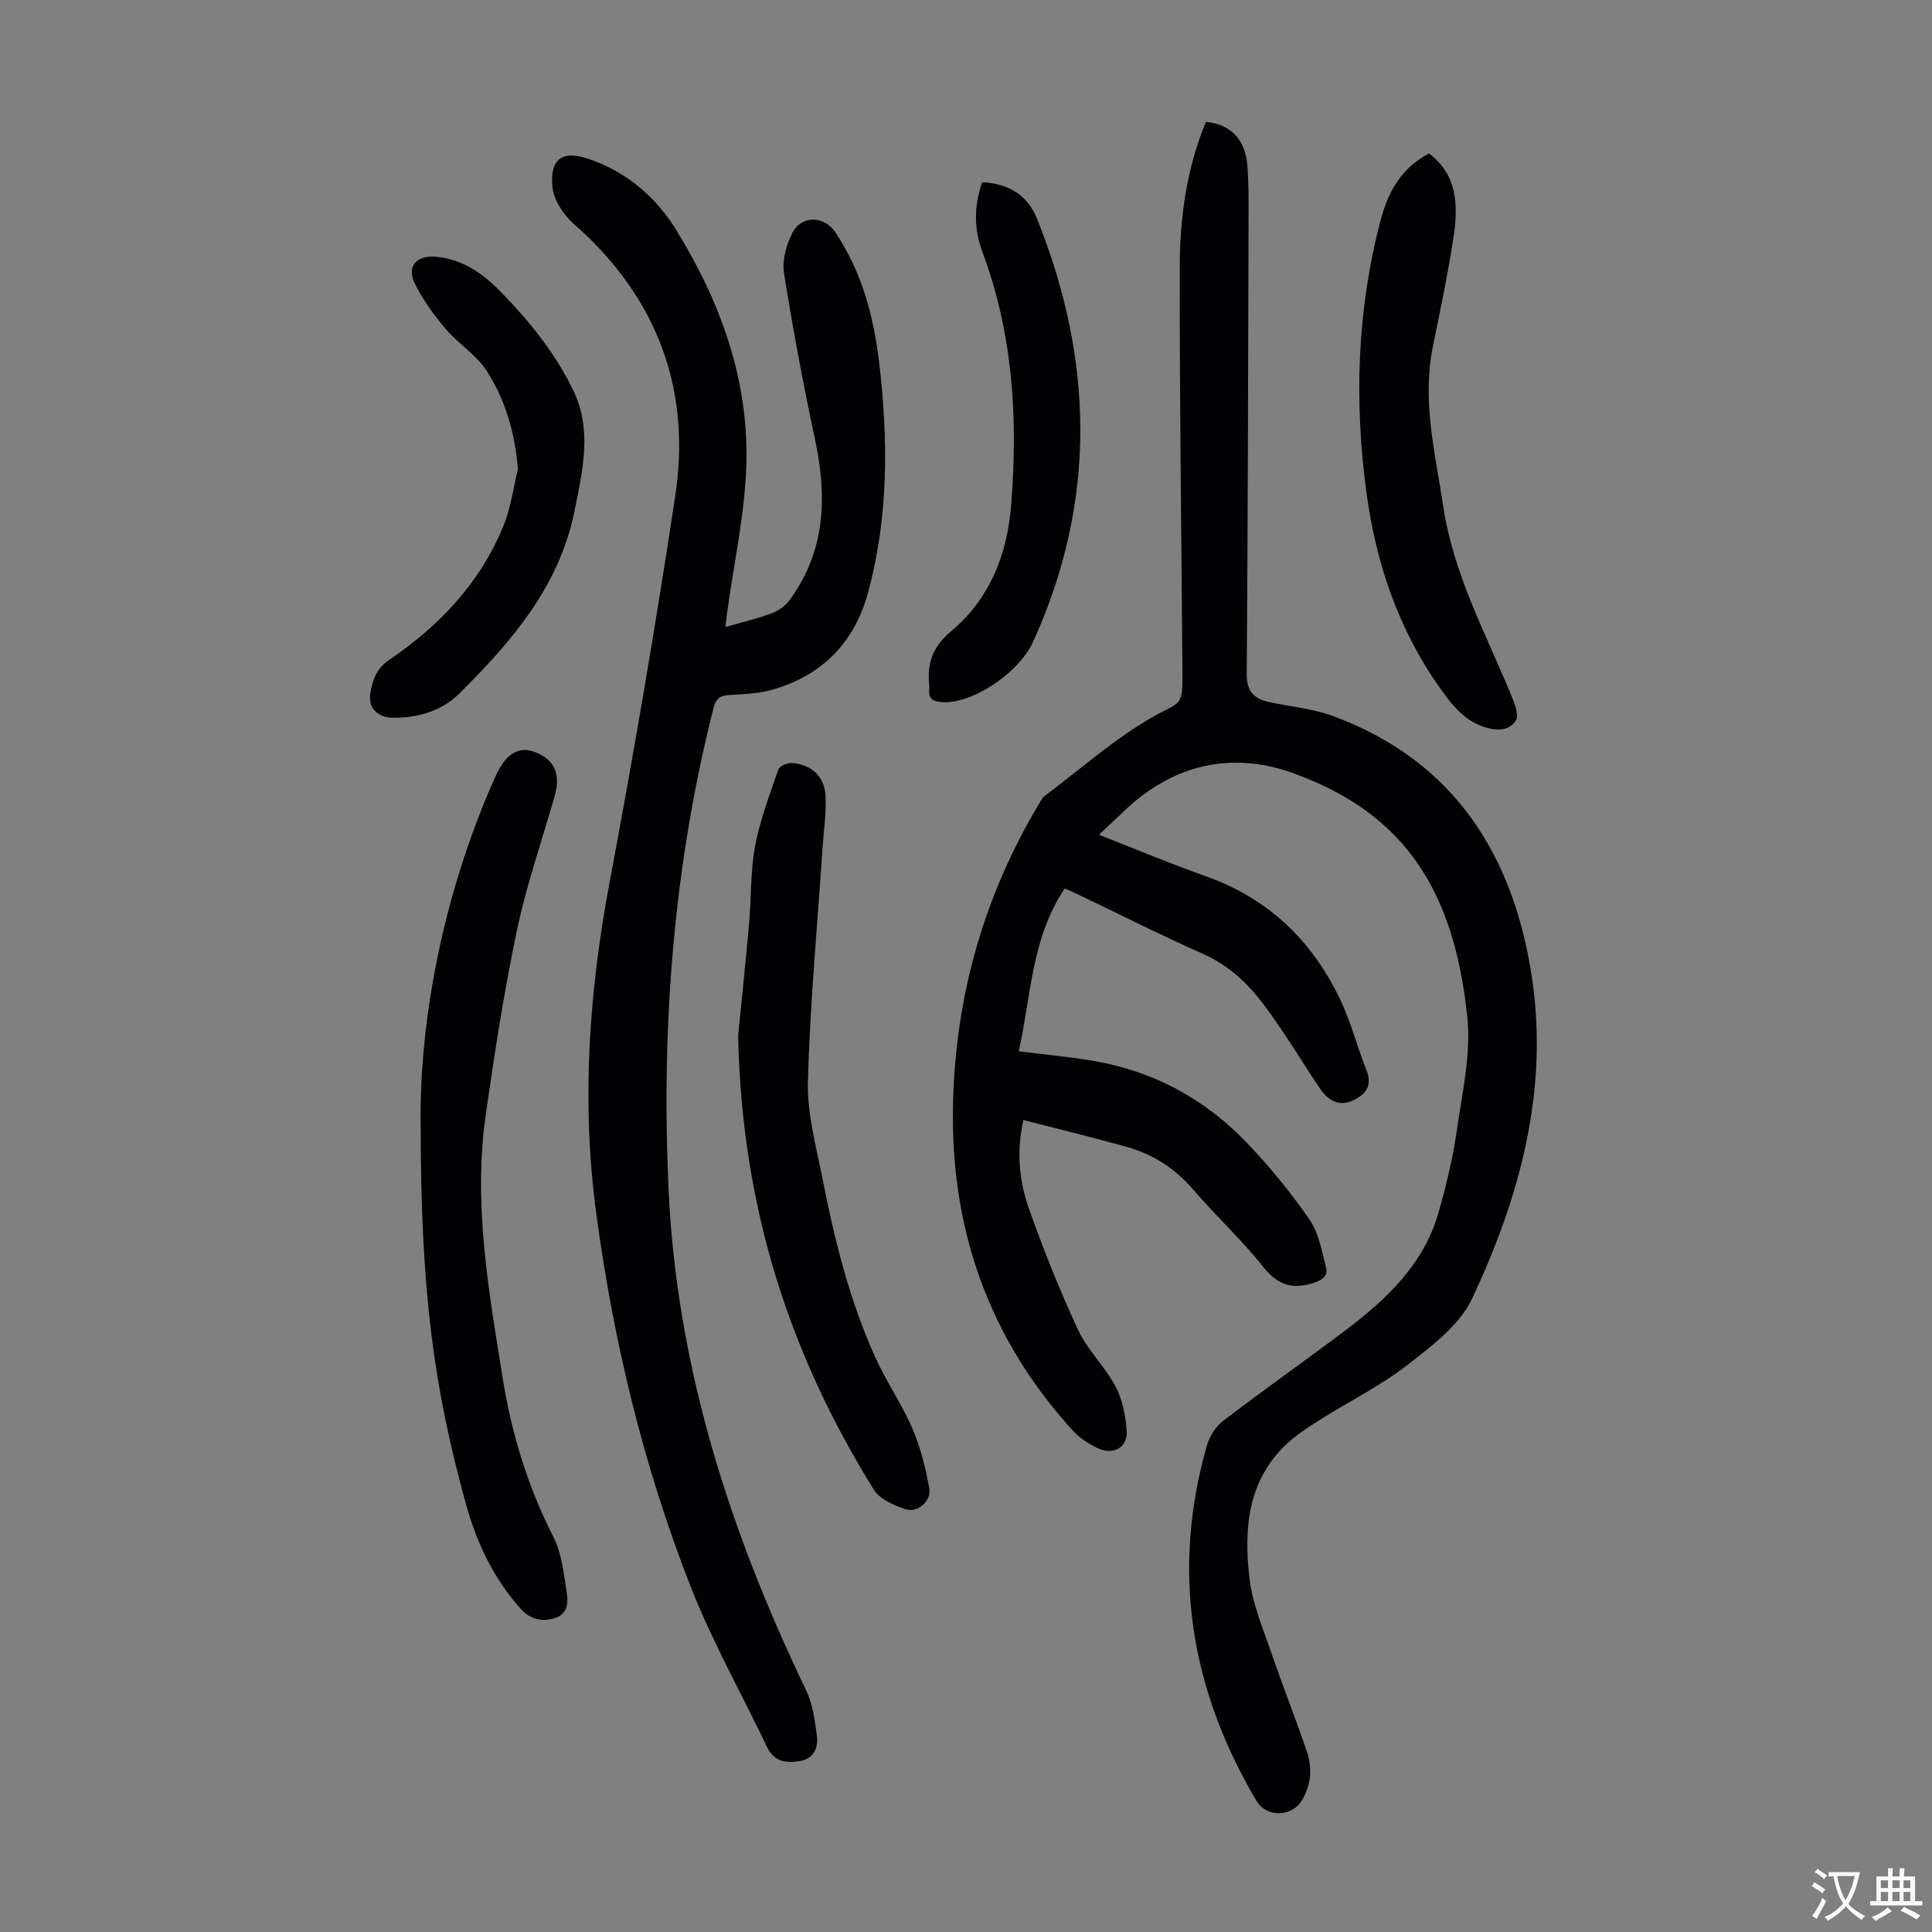 <svg enable-background="new 0 0 400 400" viewBox="0 0 400 400" xmlns="http://www.w3.org/2000/svg"><rect x="0" y="0" width="400" height="400" fill="#808080" stroke="none"/><g fill="#010103"><path d="m227.54 172.83c7.85 3.07 14.93 6.05 22.16 8.61 13.1 4.65 22.2 13.56 27.98 25.94 2.12 4.53 3.33 9.47 5.21 14.12 1.34 3.31-.18 5.13-2.84 6.36-2.79 1.29-5.03 0-6.61-2.28-2.48-3.58-4.73-7.33-7.16-10.95-1.8-2.69-3.61-5.4-5.64-7.92-3.17-3.96-6.88-7.15-11.67-9.27-8.58-3.79-16.96-8.04-25.43-12.09-.98-.47-1.98-.91-3.09-1.41-6.94 10.32-6.95 22.22-9.53 33.72 5.53.7 10.76 1.16 15.91 2.07 12.29 2.17 22.79 7.95 31.36 16.92 4.7 4.92 9.06 10.24 12.92 15.83 1.92 2.77 2.54 6.51 3.43 9.9.45 1.71-.65 2.6-2.5 3.21-4.46 1.46-7.52.48-10.54-3.34-4.44-5.6-9.75-10.49-14.42-15.92-3.72-4.32-8.2-7.28-13.58-8.81-7.06-2-14.21-3.72-21.62-5.63-1.49 6.7-.84 12.7 1.15 18.35 3.01 8.52 6.38 16.94 10.19 25.13 1.95 4.18 5.56 7.56 7.73 11.66 1.45 2.74 2.1 6.09 2.32 9.23.23 3.3-2.6 5.03-5.73 3.68-1.98-.86-3.96-2.16-5.41-3.74-17.26-18.92-25.24-41.34-24.83-66.84.37-23.12 6.54-44.57 18.63-64.29 7.56-5.65 14.7-12.06 22.84-16.7 5.41-3.08 6.09-1.95 6.05-8.39-.21-28.21-.6-56.42-.57-84.63.01-10.29 1.44-20.5 5.42-30.12 5.19.54 8.16 3.61 8.59 9.12.29 3.68.25 7.38.24 11.08-.09 31.35-.14 62.7-.38 94.05-.03 3.54 1.43 5.17 4.54 5.85 4.47.98 9.14 1.37 13.38 2.94 25.3 9.37 37.5 29.18 41.2 54.59 3.37 23.19-2.67 45.21-12.46 66-2.6 5.52-8.4 9.86-13.47 13.8-5.52 4.29-11.92 7.43-17.87 11.19-2.54 1.61-5.13 3.25-7.28 5.32-7.98 7.68-8.63 17.65-7.46 27.68.63 5.34 2.87 10.51 4.63 15.68 2.31 6.76 4.98 13.4 7.26 20.17 1.14 3.39.87 6.89-1.04 10.03-2.14 3.54-7.36 3.6-9.45.06-13.63-23.08-17.65-47.54-10.22-73.53.54-1.89 1.84-3.93 3.39-5.11 8.26-6.32 16.77-12.3 25.08-18.56 8.59-6.47 16.38-13.71 19.47-24.51 1.56-5.47 2.93-11.05 3.74-16.67 1.14-7.95 3.05-16.14 2.22-23.97-2.7-25.43-12.4-41.87-36.12-50.39-12.6-4.53-24.67-1.84-34.71 7.66-1.64 1.55-3.32 3.14-5.41 5.12z"/><path d="m150.2 129.82c3.5-1.01 6.55-1.73 9.48-2.81 1.36-.5 2.8-1.44 3.66-2.59 7.64-10.23 7.94-21.62 5.37-33.6-2.43-11.36-4.57-22.79-6.39-34.27-.42-2.63.48-5.82 1.7-8.28 1.86-3.74 6.59-3.66 8.93-.18 5.43 8.09 7.9 17.25 9.04 26.76 1.92 15.99 2.01 31.93-2.22 47.65-2.81 10.46-9.45 17.31-19.85 20.29-2.86.82-5.96.92-8.97 1.11-1.83.12-2.72.7-3.2 2.58-8.27 32.57-10.83 65.56-9.36 99.16 1.61 37.12 12.65 71.31 28.53 104.37 1.35 2.81 1.78 6.15 2.2 9.31.33 2.49-.62 4.82-3.5 5.29-2.73.45-5.32.21-6.77-2.83-5.29-11.08-11.36-21.85-15.84-33.25-9.76-24.86-15.98-50.72-19.55-77.19-3.1-22.96-1.56-45.7 2.71-68.44 5.01-26.7 9.61-53.5 13.65-80.37 3.12-20.75-3.01-38.9-18.27-53.66-1.61-1.56-3.46-2.93-4.77-4.71-1.14-1.54-2.2-3.48-2.39-5.33-.6-5.97 2-7.82 7.57-5.9 7.87 2.71 13.87 7.89 18.11 14.79 9.18 14.93 15.05 31.14 14.44 48.83-.35 10.12-2.58 20.17-3.96 30.25-.13.87-.21 1.74-.35 3.02z"/><path d="m87.1 233.01c-.33-20.22 4.12-46.92 15.49-72.29 2.41-5.37 5.62-6.76 9.83-4.19 2.71 1.66 3.53 4.37 2.42 8.27-2.63 9.24-5.83 18.36-7.8 27.74-2.67 12.66-4.65 25.49-6.48 38.31-2.62 18.44.63 36.54 3.55 54.68 1.85 11.49 5.2 22.33 10.48 32.71 1.71 3.36 2.11 7.45 2.72 11.27.34 2.13.38 4.64-2.49 5.52-2.85.87-5.23.1-7.21-2.15-5.51-6.26-8.96-13.58-11.16-21.55-6.73-24.39-9.33-44.24-9.35-78.32z"/><path d="m152.82 214.43c.58-5.85 1.49-14.51 2.27-23.19.48-5.34.26-10.79 1.24-16.03 1.01-5.41 3.01-10.66 4.81-15.89.24-.71 1.87-1.41 2.81-1.34 4.03.27 6.75 2.74 6.97 6.79.18 3.53-.37 7.1-.61 10.65-1.08 16.18-2.61 32.35-3.04 48.55-.18 6.78 1.78 13.65 3.1 20.42 2.45 12.51 5.55 24.88 10.81 36.55 2.29 5.08 5.53 9.73 7.73 14.84 1.69 3.91 2.73 8.18 3.5 12.39.47 2.56-2.47 5.13-4.9 4.31-2.41-.81-5.36-2.07-6.59-4.05-17.31-27.88-27.33-58.08-28.1-94z"/><path d="m295.83 31.77c5.95 4.4 6.09 10.77 5.12 17.2-1.15 7.62-2.74 15.17-4.28 22.73-2.31 11.29.48 22.15 2.15 33.21 2.18 14.46 9.21 26.96 14.52 40.18.51 1.28 1.08 3.23.49 4.11-1.22 1.82-3.25 2.18-5.66 1.57-4.78-1.21-7.45-4.67-10.05-8.34-8.6-12.13-13.22-25.78-15.2-40.39-2.57-19.03-1.98-37.9 2.96-56.58 1.58-5.93 4.31-10.66 9.95-13.69z"/><path d="m107.23 97.1c-.61-7.49-2.61-14.4-6.56-20.45-2.14-3.28-5.83-5.5-8.4-8.55-2.48-2.94-4.83-6.13-6.47-9.58-1.63-3.43.51-5.71 4.46-5.36 5.43.48 9.67 3.42 13.3 7.14 5.95 6.09 11.3 12.65 15.07 20.4 4.03 8.3 2.02 16.49.36 24.88-3.12 15.76-12.99 27.15-23.82 37.94-3.71 3.69-8.57 5.11-13.81 5.08-3.08-.01-5.15-1.97-4.7-4.95.41-2.72 1.25-5.23 3.91-7.03 10.48-7.09 18.94-16.06 23.74-27.94 1.48-3.64 1.97-7.7 2.92-11.58z"/><path d="m203.35 37.72c5.43.3 9.37 2.63 11.36 7.57 11.75 29.26 12.4 58.47-.78 87.51-3.03 6.69-12.79 12.99-18.85 12.57-1.91-.13-2.98-.71-2.67-2.79.02-.11.01-.22 0-.34-.53-4.64.5-8.2 4.51-11.55 7.9-6.59 11.58-15.74 12.41-25.92 1.45-17.88.45-35.51-5.91-52.53-1.78-4.74-1.81-9.57-.07-14.52z"/></g><path d="m377.9 391.2c-.2.3-.4.5-.6.8-.7-.6-1.4-1-2.2-1.5.2-.3.4-.5.5-.8.6.4 1.4.8 2.3 1.5zm-1.8 6.1c-.2-.2-.5-.4-.9-.6.4-.6.8-1.2 1.2-1.9s.7-1.3.9-1.9c.3.3.5.5.8.7-.7 1.3-1.4 2.6-2 3.7zm2.2-9c-.3.3-.5.5-.6.8-.6-.6-1.3-1.1-2-1.5.3-.3.5-.5.6-.7.6.5 1.3.9 2 1.4zm.3.2v-.9h2 4.5c-.3 1.3-.6 2.5-1 3.6s-.9 2.1-1.4 3c.4.5 1 1 1.6 1.4s1.2.8 1.9 1.1c-.3.2-.5.4-.8.8-.4-.3-1-.7-1.6-1.2s-1.2-1.1-1.6-1.6c-.5.6-1.1 1.1-1.7 1.6s-1.4.9-2.1 1.4c-.1-.3-.3-.5-.7-.8.6-.2 1.2-.5 1.9-1s1.4-1.1 2-1.8c-.5-.8-.9-1.6-1.2-2.5s-.6-2-.8-3.2c-.4.1-.7.1-1 .1zm2.5 2.7c.3 1 .7 1.7 1 2.2.3-.5.6-1.1 1-2s.6-1.9.9-3h-3.2-.4c.1.9.3 1.8.7 2.8z" fill="#fcfbfa"/><path d="m396.5 388.5v1.5 3.6h1.5v.9c-.4 0-1 0-1.7 0h-7.9c-.5 0-.9 0-1.2 0v-.9h1.3v-3.5c0-.7 0-1.2 0-1.6h2.4c0-.8 0-1.4 0-1.7h1c0 .3-.1.8-.1 1.7h1.5c0-.8 0-1.4 0-1.7h1c0 .3-.1.9-.1 1.7zm-8.2 9.2c-.2-.3-.5-.5-.8-.8.8-.3 1.4-.6 1.9-.9s1-.7 1.4-1.1c.3.3.6.5.9.8-1.6 1-2.8 1.6-3.4 2zm2.6-6.8v-1.6h-1.5v1.6zm0 2.7v-1.9h-1.5v1.9zm2.4-2.7v-1.6h-1.5v1.6zm0 2.7v-1.9h-1.5v1.9zm.2 2 .7-.8c.4.2.9.5 1.6.8s1.3.7 1.8 1c-.3.3-.5.5-.8.8-.4-.3-1.5-1-3.3-1.8zm2-4.7v-1.6h-1.4v1.6zm0 2.7v-1.9h-1.4v1.9z" fill="#fcfbfa"/></svg>